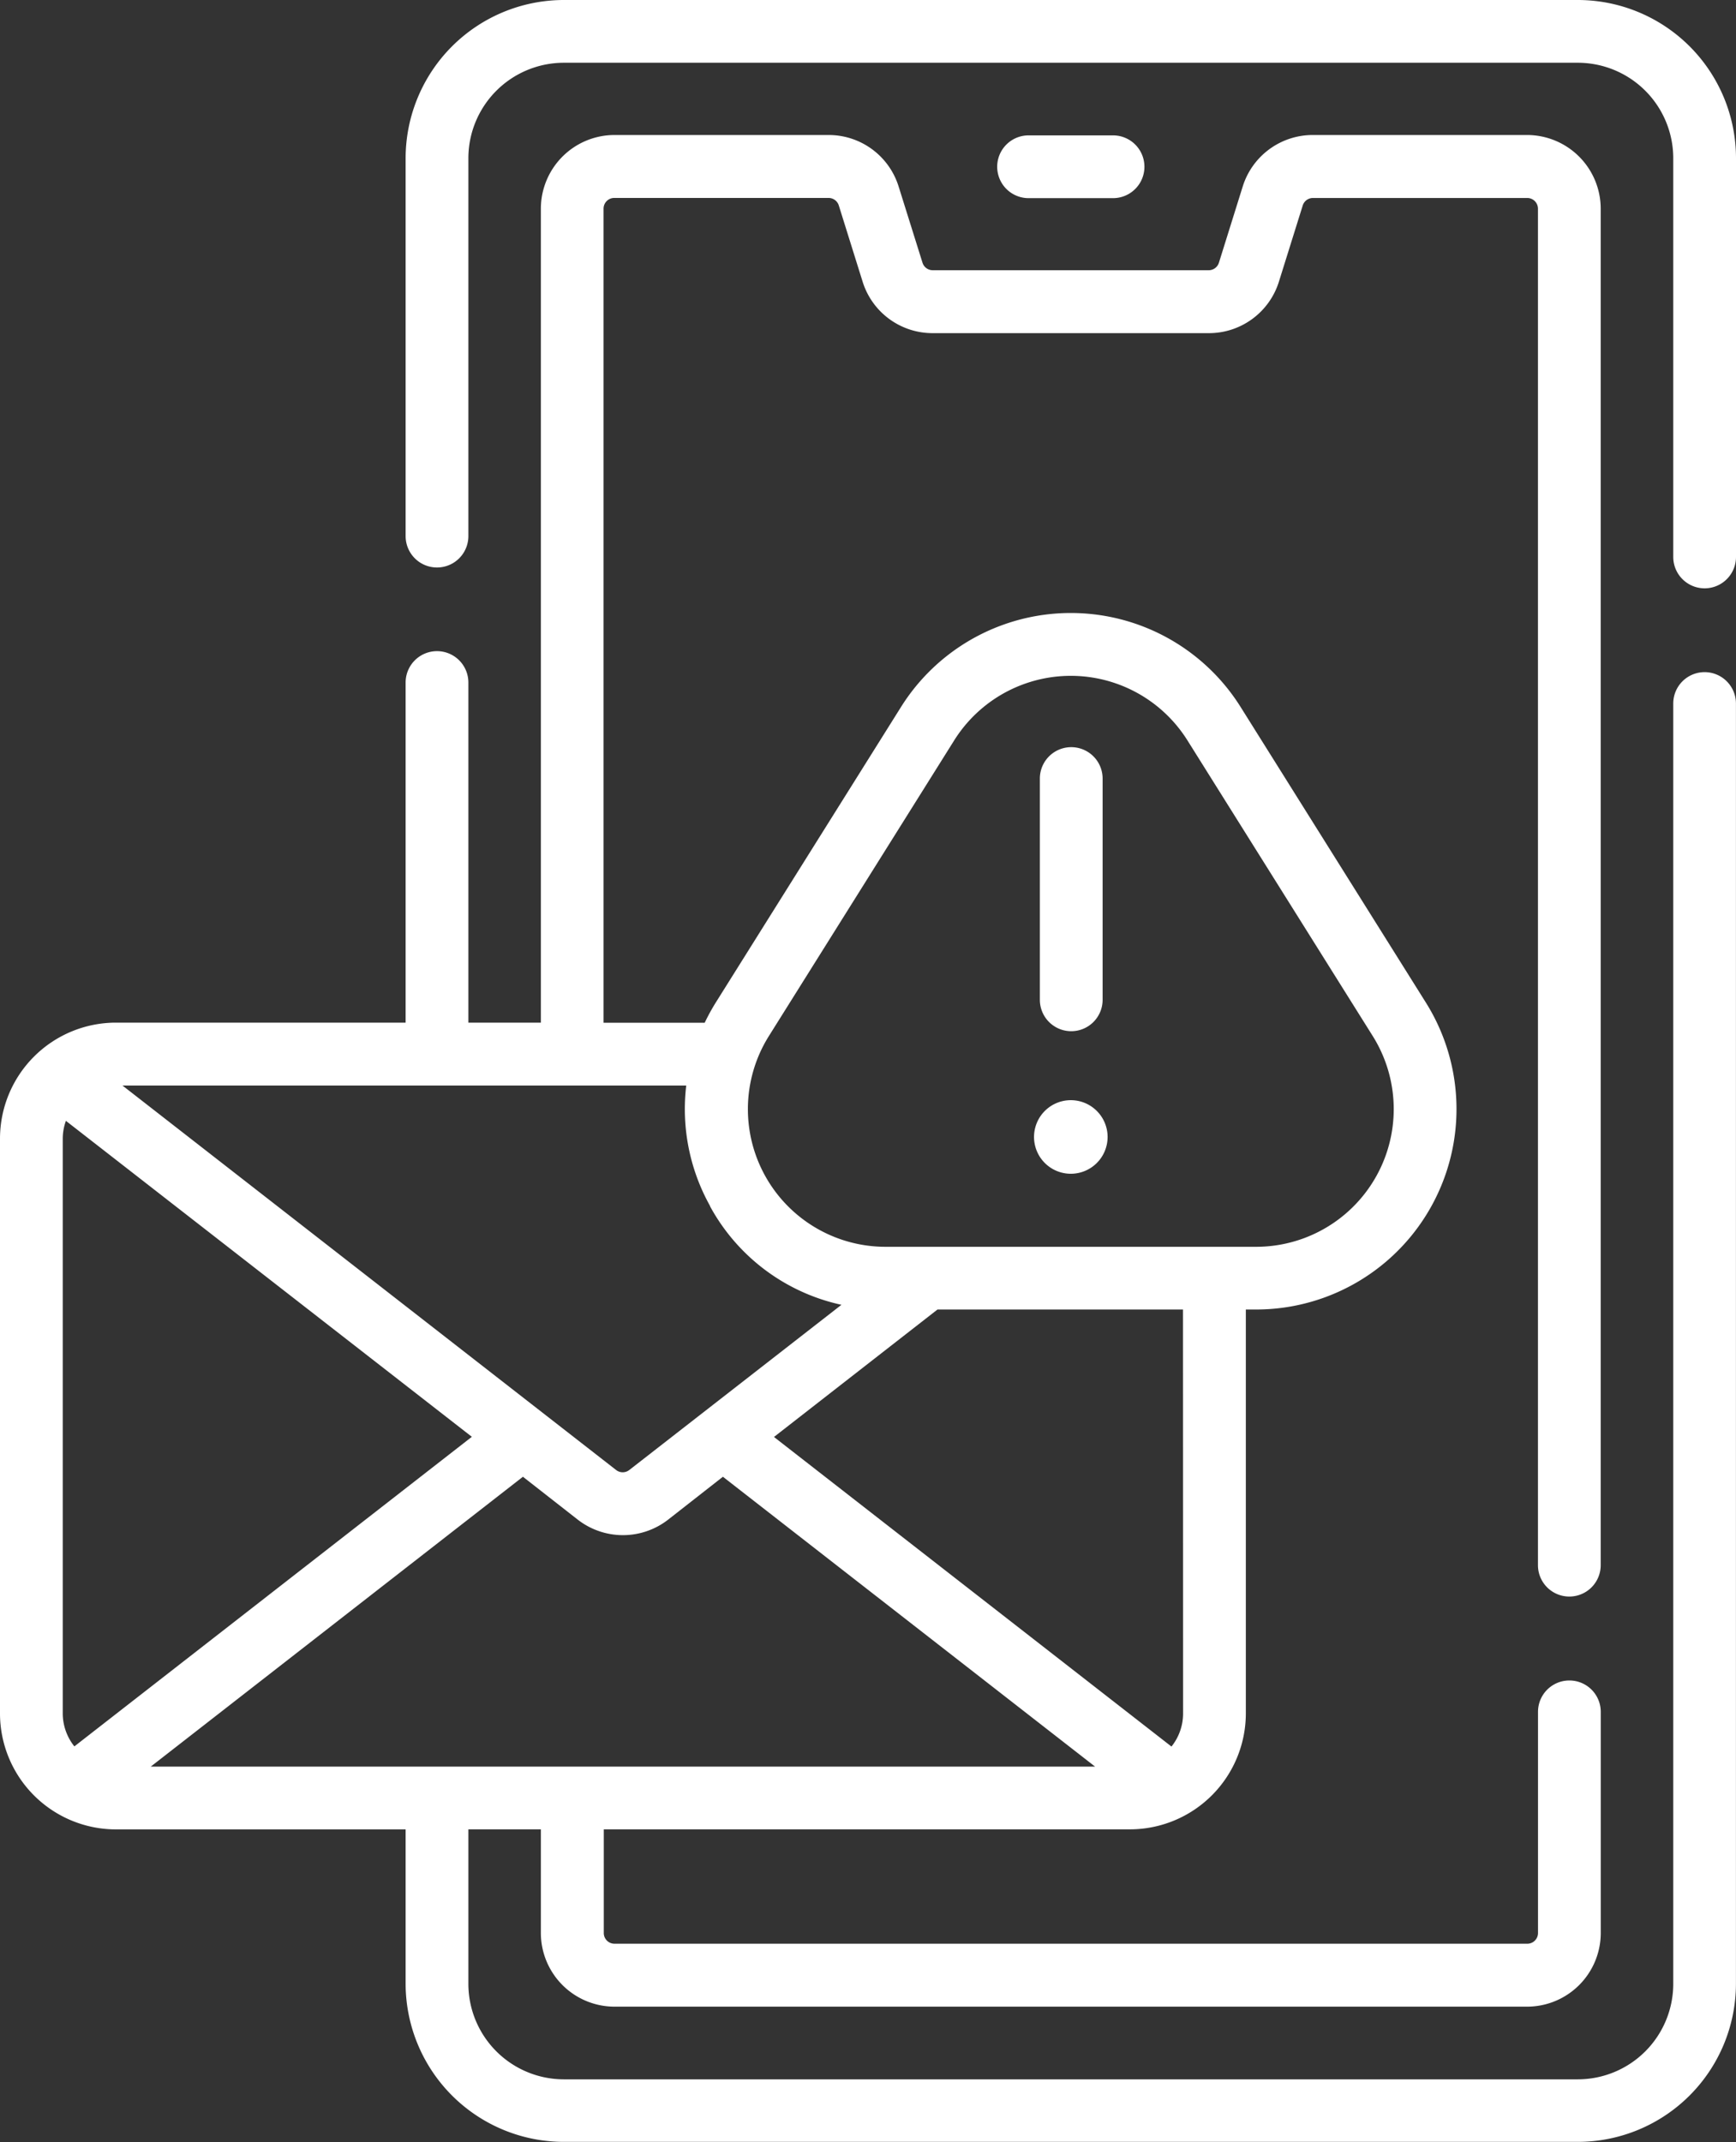 <svg xmlns="http://www.w3.org/2000/svg" width="32.424" height="40" viewBox="0 0 32.424 40">
  <rect x="0" y="0" width="32.424" height="40" fill="#333333" stroke="none"/>
  <g id="Group_13990" data-name="Group 13990" transform="translate(-16753 -3509)">
    <g id="Group_13989" data-name="Group 13989">
      <g id="spam" transform="translate(16704.51 3509)">
        <g id="Group_13901" data-name="Group 13901" transform="translate(48.49 0)">
          <path id="Path_66325" data-name="Path 66325" d="M296.382,264.335a.687.687,0,1,0-.687-.687A.687.687,0,0,0,296.382,264.335Z" transform="translate(-276.382 -242.417)" fill="#fff"/>
          <path id="Path_66326" data-name="Path 66326" d="M80.328,42.355a.586.586,0,0,0-.586.586v23.91a1.783,1.783,0,0,1-1.781,1.781H59.02a1.784,1.784,0,0,1-1.782-1.781V63.964h1.354V65.9a1.377,1.377,0,0,0,1.375,1.375H77.013A1.377,1.377,0,0,0,78.388,65.9V61.77a.586.586,0,1,0-1.172,0V65.9a.2.2,0,0,1-.2.2H59.967a.2.2,0,0,1-.2-.2V63.964h9.831A2.167,2.167,0,0,0,71.759,61.8V54.257h.192a3.743,3.743,0,0,0,3.171-5.731l-3.461-5.521a3.743,3.743,0,0,0-6.342,0l-3.461,5.521a3.872,3.872,0,0,0-.206.376H59.763V33.7a.2.2,0,0,1,.2-.2h4a.2.2,0,0,1,.194.142l.443,1.417a1.368,1.368,0,0,0,1.313.966h5.153a1.369,1.369,0,0,0,1.312-.965l.443-1.417a.2.2,0,0,1,.194-.142h4a.2.2,0,0,1,.2.2v25.33a.586.586,0,0,0,1.172,0V33.7a1.377,1.377,0,0,0-1.375-1.375h-4a1.37,1.37,0,0,0-1.312.964l-.443,1.418a.2.2,0,0,1-.194.143H65.913a.2.2,0,0,1-.194-.143l-.444-1.417a1.368,1.368,0,0,0-1.313-.965h-4A1.377,1.377,0,0,0,58.592,33.7V48.9H57.238V42.549a.586.586,0,0,0-1.172,0V48.9H50.654a2.167,2.167,0,0,0-2.164,2.164V61.8a2.167,2.167,0,0,0,2.164,2.165h5.412v2.887A2.957,2.957,0,0,0,59.02,69.8H77.96a2.956,2.956,0,0,0,2.953-2.953V42.941A.586.586,0,0,0,80.328,42.355ZM49.662,61.8V51.067a.987.987,0,0,1,.059-.333l7.582,5.9-7.424,5.781A.988.988,0,0,1,49.662,61.8Zm8.595-4.42,1.023.8a1.375,1.375,0,0,0,1.69,0l1.022-.8,6.952,5.413H51.305Zm12.33,4.42a.988.988,0,0,1-.217.618l-7.424-5.781L66,54.257h4.585Zm-7.736-12.65,3.461-5.521a2.571,2.571,0,0,1,4.356,0l3.461,5.521a2.571,2.571,0,0,1-2.178,3.936H65.029a2.571,2.571,0,0,1-2.178-3.936Zm-1.1,3.178a3.688,3.688,0,0,0,2.455,1.841l-3.96,3.083a.2.2,0,0,1-.251,0l-9.217-7.177H61.307A3.712,3.712,0,0,0,61.754,52.327Z" transform="translate(-48.49 -29.804)" fill="#fff"/>
          <path id="Path_66327" data-name="Path 66327" d="M167.355,0H148.414a2.957,2.957,0,0,0-2.954,2.953v7.058a.586.586,0,1,0,1.172,0V2.953a1.784,1.784,0,0,1,1.782-1.781h18.941a1.783,1.783,0,0,1,1.781,1.781V10.4a.586.586,0,0,0,1.172,0V2.953A2.956,2.956,0,0,0,167.355,0Z" transform="translate(-137.884 0)" fill="#fff"/>
          <path id="Path_66328" data-name="Path 66328" d="M289.05,33.5a.586.586,0,0,0,0-1.172h-1.578a.586.586,0,0,0,0,1.172Z" transform="translate(-268.261 -29.8)" fill="#fff"/>
          <path id="Path_66329" data-name="Path 66329" d="M297.7,183.894a.586.586,0,0,0,.586-.586v-4.132a.586.586,0,0,0-1.172,0v4.132A.586.586,0,0,0,297.7,183.894Z" transform="translate(-277.692 -164.638)" fill="#fff"/>
        </g>
      </g>
    </g>
  </g>
</svg>
